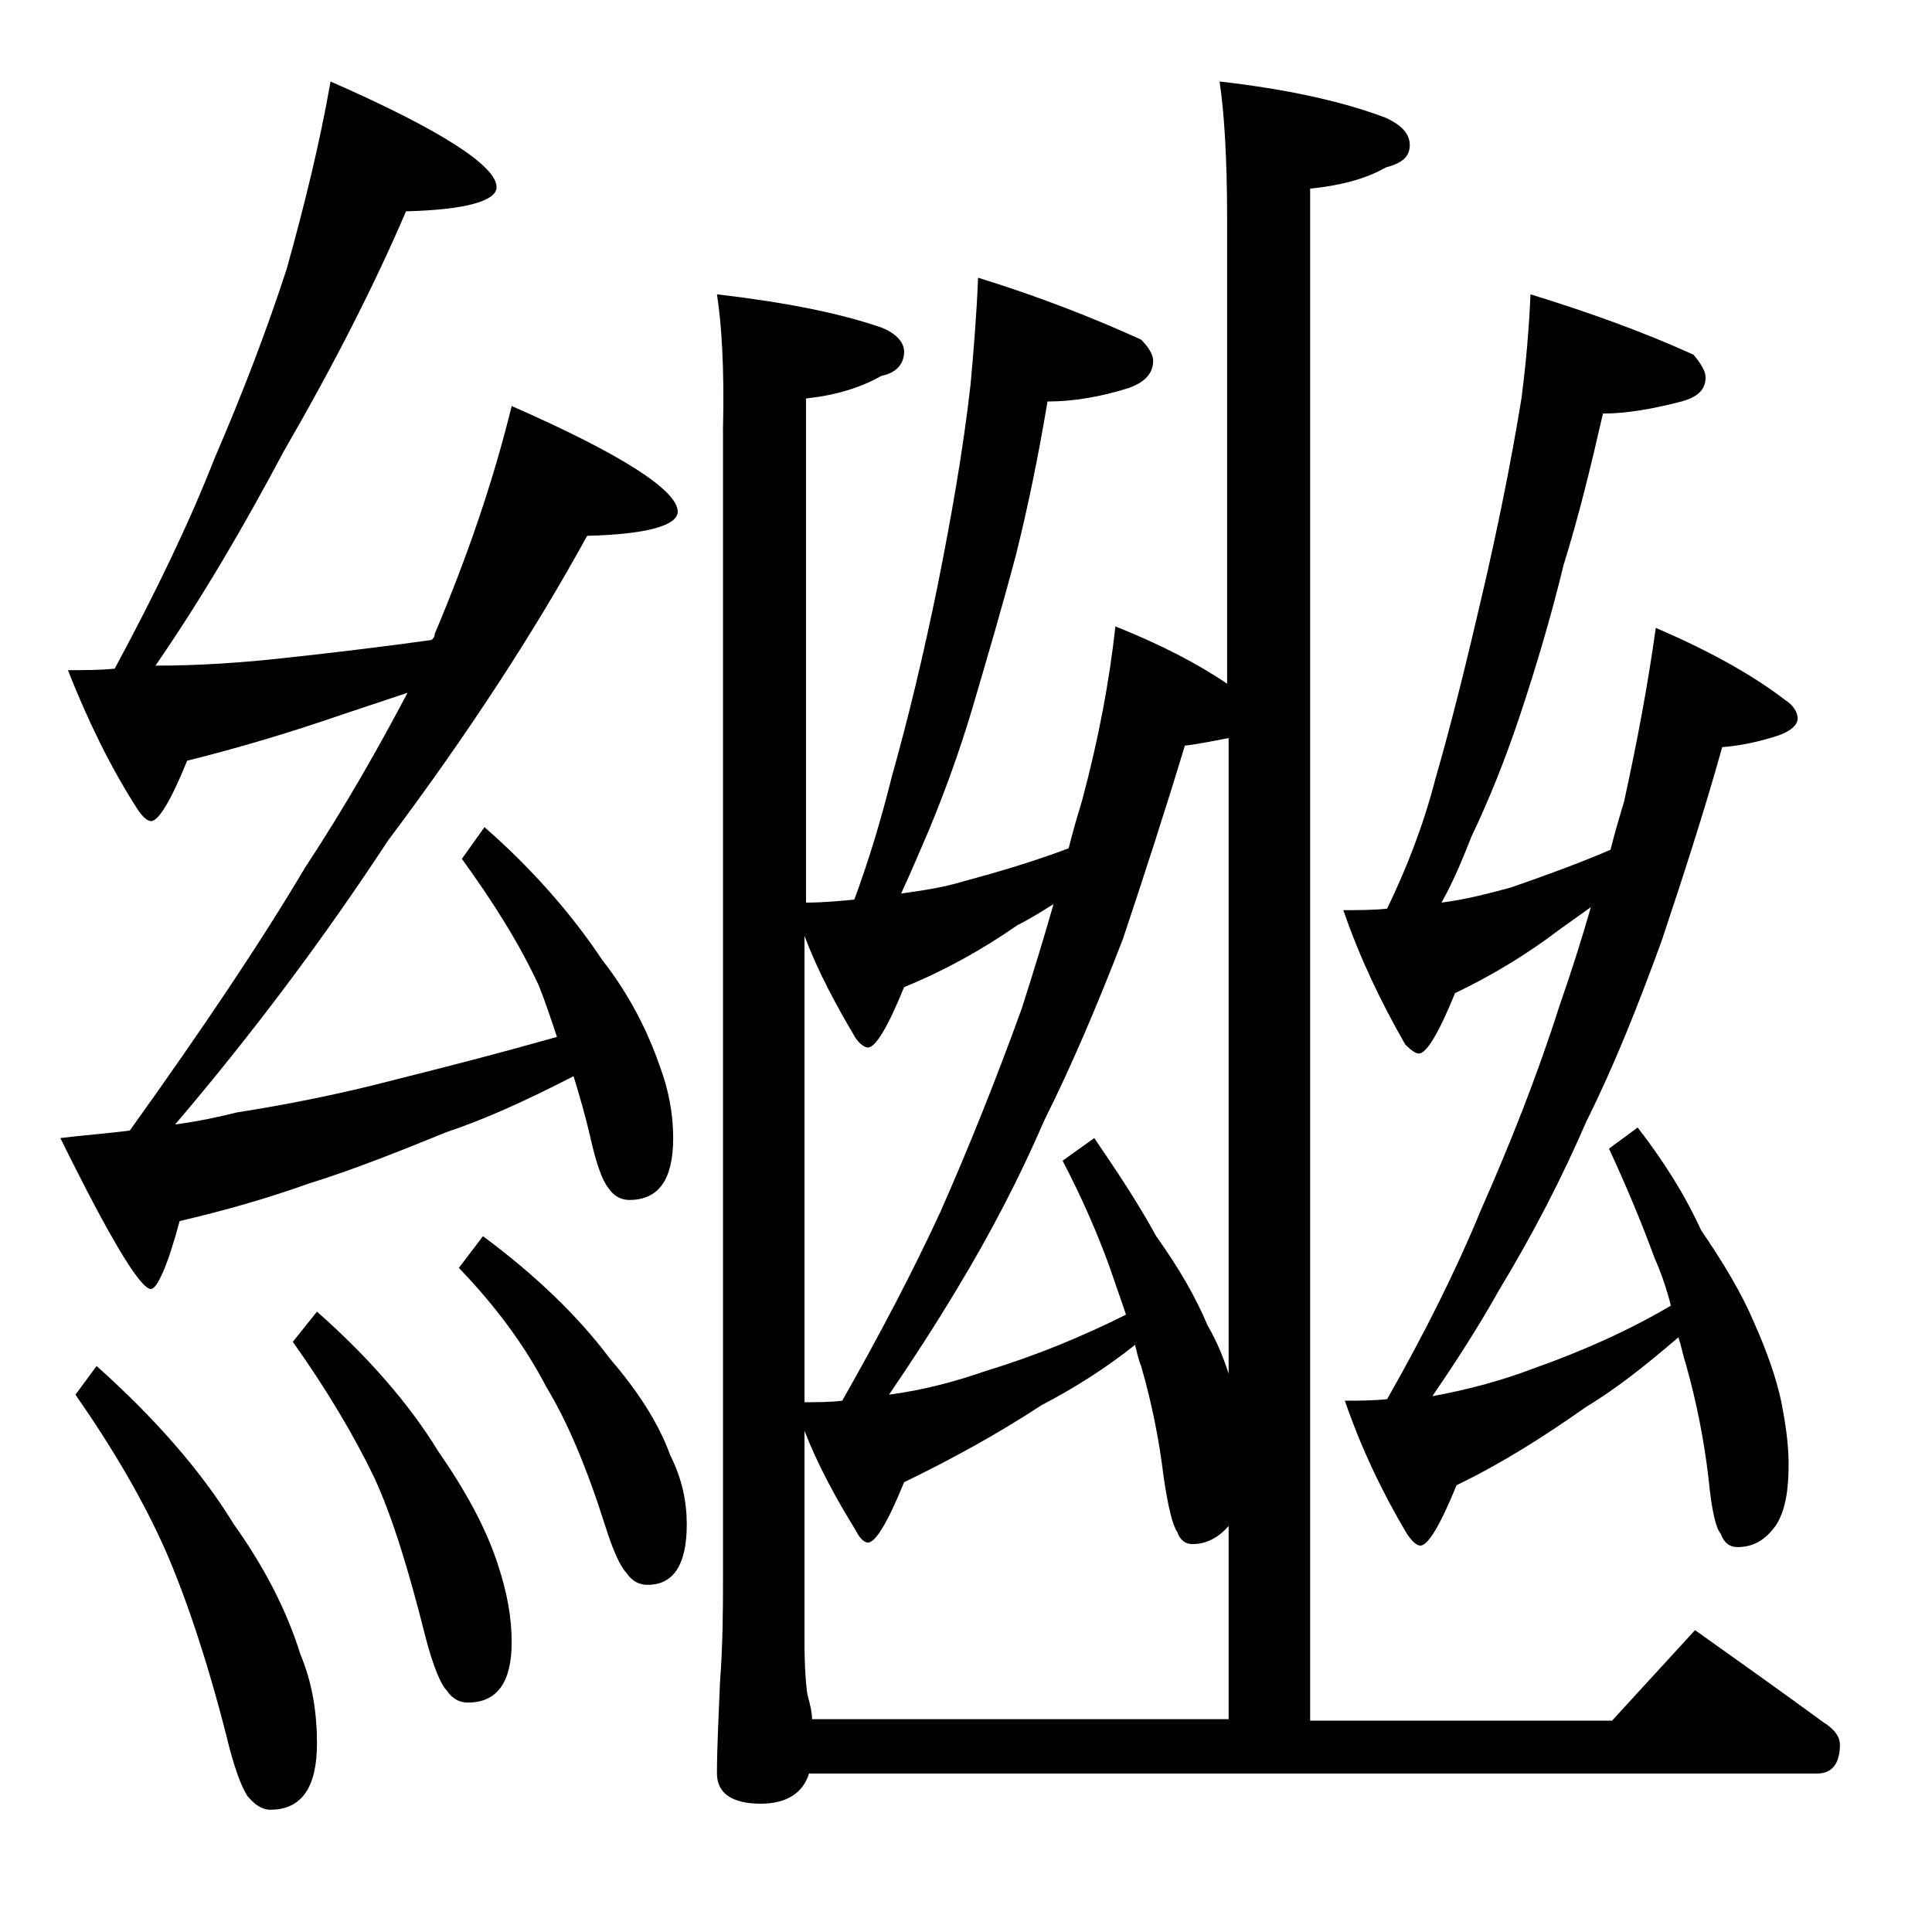<?xml version="1.0" encoding="utf-8"?>
<!-- Generator: Adobe Illustrator 18.0.0, SVG Export Plug-In . SVG Version: 6.00 Build 0)  -->
<!DOCTYPE svg PUBLIC "-//W3C//DTD SVG 1.1//EN" "http://www.w3.org/Graphics/SVG/1.1/DTD/svg11.dtd">
<svg version="1.1" id="Layer_1" xmlns="http://www.w3.org/2000/svg" xmlns:xlink="http://www.w3.org/1999/xlink" x="0px" y="0px"
	 viewBox="0 0 128 128" enable-background="new 0 0 128 128" xml:space="preserve">
<path d="M21.9,5.4c7.3,3.2,11,5.6,11,7c0,0.9-2,1.5-6,1.6c-2.1,4.9-4.8,10.2-8.1,15.9c-2.6,4.9-5.4,9.7-8.5,14.2
	c2.9,0,5.8-0.2,8.5-0.5c3.7-0.4,6.9-0.8,9.8-1.2c0.2-0.2,0.2-0.3,0.2-0.4c2.2-5.2,3.9-10.2,5.1-15.1c7.3,3.2,11,5.6,11,7
	c0,0.9-2,1.5-6,1.6c-3.4,6.2-7.8,13-13.2,20.2c-4.2,6.4-8.9,12.7-14.1,18.8c1.5-0.2,2.9-0.5,4.1-0.8c3.2-0.5,6.8-1.2,10.6-2.2
	c3.2-0.8,6.7-1.7,10.6-2.8c-0.4-1.2-0.8-2.4-1.2-3.4c-1.3-2.8-3-5.5-5.1-8.4l1.5-2.1c3.2,2.8,5.8,5.8,7.8,8.8c1.8,2.3,3,4.7,3.8,7
	c0.6,1.6,0.9,3.2,0.9,4.8c0,2.8-1,4.1-2.9,4.1c-0.5,0-1-0.2-1.4-0.8c-0.4-0.5-0.8-1.6-1.2-3.4c-0.3-1.3-0.7-2.7-1.1-4
	C34.7,73,32,74.2,29.6,75c-3.2,1.3-6.2,2.5-9.1,3.4c-2.8,1-5.6,1.8-8.6,2.5c-0.8,3-1.5,4.5-1.9,4.5c-0.7,0-2.7-3.3-6-10
	c1.6-0.2,3.1-0.3,4.6-0.5c4.8-6.7,8.7-12.5,11.6-17.4c2.7-4.1,4.9-8,6.8-11.6c-1.5,0.5-3,1-4.5,1.5c-3.2,1.1-6.5,2.1-10.1,3
	c-1.1,2.7-1.9,4-2.4,4c-0.2,0-0.5-0.2-0.9-0.8c-1.8-2.8-3.3-5.9-4.6-9.2c1.1,0,2.1,0,3.1-0.1c2.8-5.2,5-9.8,6.6-13.9
	c1.9-4.4,3.5-8.6,4.8-12.6C20.2,13.5,21.2,9.4,21.9,5.4z M6.4,90.5c3.8,3.4,6.9,6.9,9.1,10.5c2,2.8,3.5,5.7,4.4,8.6
	c0.8,1.9,1.1,3.9,1.1,5.9c0,2.9-1,4.4-3.1,4.4c-0.5,0-1-0.3-1.5-0.9c-0.4-0.6-0.9-1.9-1.4-4c-1.3-5.1-2.7-9.2-4-12.2
	C9.5,99.4,7.5,96,5,92.4L6.4,90.5z M21,86.9c3.4,3,6.1,6.1,8,9.2c1.8,2.6,3.2,5.1,4,7.6c0.6,1.8,0.9,3.5,0.9,5.1c0,2.7-1,4-2.9,4
	c-0.5,0-1-0.2-1.4-0.8c-0.4-0.4-0.9-1.6-1.4-3.5c-1.1-4.4-2.2-8-3.4-10.6c-1.4-2.9-3.2-5.9-5.4-9L21,86.9z M32,81.9
	c3.5,2.6,6.3,5.3,8.4,8.1c1.8,2.1,3.2,4.2,4,6.4c0.8,1.6,1.1,3.1,1.1,4.6c0,2.7-0.9,4-2.6,4c-0.5,0-1-0.2-1.4-0.8
	c-0.4-0.4-0.9-1.5-1.4-3.1c-1.2-3.8-2.5-6.9-3.9-9.2c-1.4-2.7-3.3-5.3-5.8-7.9L32,81.9z M47.5,19.5c4.3,0.5,8,1.2,10.9,2.2
	c1,0.4,1.5,1,1.5,1.6c0,0.8-0.5,1.4-1.5,1.6c-1.4,0.8-3.1,1.3-5,1.5v33.4c1.1,0,2.2-0.1,3.2-0.2c1-2.7,1.8-5.4,2.5-8.2
	c1.1-3.9,2.1-8.1,3-12.5c0.9-4.5,1.7-9,2.2-13.4c0.2-2.2,0.4-4.6,0.5-7.1c3.9,1.2,7.5,2.6,10.8,4.1c0.5,0.5,0.8,1,0.8,1.4
	c0,0.8-0.5,1.4-1.6,1.8c-1.9,0.6-3.7,0.9-5.4,0.9c-0.6,3.6-1.3,7-2.1,10.2c-0.9,3.4-1.9,6.8-2.9,10.2c-0.9,3-1.9,5.7-2.9,8.1
	c-0.6,1.4-1.2,2.8-1.8,4.1c1.4-0.2,2.8-0.4,4.1-0.8c2.6-0.7,4.9-1.4,7-2.2c0.3-1.2,0.6-2.2,0.9-3.2c1.1-4.1,1.8-7.9,2.2-11.5
	c3,1.2,5.5,2.5,7.4,3.8V14.5c0-4.1-0.2-7.1-0.5-9.1c4.4,0.5,8.1,1.3,11,2.4c1.1,0.5,1.6,1.1,1.6,1.8c0,0.8-0.5,1.2-1.6,1.5
	c-1.4,0.8-3.1,1.2-5,1.4v101.5h20l5.5-6c3.1,2.2,5.9,4.2,8.5,6.1c0.8,0.5,1.1,1,1.1,1.5c0,1.2-0.5,1.9-1.5,1.9H53.6
	c-0.4,1.3-1.5,2-3.2,2c-1.9,0-2.9-0.7-2.9-2c0-1.6,0.1-3.6,0.2-6c0.2-2.7,0.2-5,0.2-6.9V28.4C48,24.4,47.8,21.4,47.5,19.5z
	 M53.4,92.9c0.8,0,1.6,0,2.4-0.1c2.5-4.4,4.7-8.6,6.5-12.5c1.9-4.3,3.7-8.8,5.4-13.5c0.8-2.5,1.5-4.8,2.1-6.9
	c-0.8,0.5-1.6,1-2.4,1.4c-2.3,1.6-4.8,3-7.5,4.1c-1.1,2.7-1.9,4-2.4,4c-0.2,0-0.5-0.2-0.8-0.6c-1.3-2.2-2.5-4.4-3.4-6.8V92.9z
	 M53.8,113.9h27.6v-12.8c-0.7,0.8-1.5,1.2-2.4,1.2c-0.4,0-0.8-0.2-1-0.8c-0.3-0.4-0.6-1.6-0.9-3.6c-0.3-2.5-0.8-5-1.5-7.4
	c-0.2-0.5-0.3-1-0.4-1.4c-2,1.6-4.1,2.9-6.2,4c-2.9,1.9-6,3.6-9.1,5.1c-1.1,2.7-1.9,4-2.4,4c-0.2,0-0.5-0.2-0.8-0.8
	c-1.3-2.1-2.5-4.3-3.4-6.6v13.9c0,1.8,0.1,3,0.2,3.6C53.7,113,53.8,113.5,53.8,113.9z M74.6,87.1c-0.4-1.2-0.8-2.3-1.1-3.2
	c-0.8-2.2-1.8-4.5-3.1-7l2.1-1.5c1.5,2.2,2.9,4.3,4.1,6.5c1.5,2.1,2.6,4,3.4,5.9c0.7,1.2,1.1,2.3,1.4,3.2V48.9
	c-1.1,0.2-2,0.4-2.9,0.5c-1.3,4.3-2.7,8.6-4.1,12.8c-1.7,4.4-3.4,8.4-5.2,12c-1.6,3.7-3.5,7.4-5.8,11.2c-1.5,2.5-3,4.8-4.5,7
	c2.3-0.3,4.5-0.9,6.5-1.6C68.7,89.8,71.8,88.5,74.6,87.1z M101.4,19.5c3.9,1.2,7.5,2.5,10.8,4c0.5,0.6,0.8,1.1,0.8,1.5
	c0,0.8-0.5,1.3-1.6,1.6c-1.9,0.5-3.7,0.8-5.2,0.8c-0.8,3.5-1.6,6.8-2.6,10c-0.8,3.3-1.8,6.7-2.9,10c-1,3-2.1,5.7-3.2,8
	c-0.6,1.5-1.2,3-2,4.4c1.6-0.2,3.1-0.6,4.6-1c2.3-0.8,4.5-1.6,6.6-2.5c0.3-1.2,0.6-2.2,0.9-3.2c0.9-4.1,1.6-7.9,2.1-11.5
	c3.5,1.5,6.4,3.1,8.6,4.8c0.5,0.3,0.8,0.8,0.8,1.2c0,0.4-0.4,0.8-1.2,1.1c-1.2,0.4-2.5,0.7-3.8,0.8c-1.2,4.3-2.6,8.6-4,12.8
	c-1.6,4.4-3.2,8.4-5,12c-1.6,3.7-3.5,7.4-5.8,11.2c-1.4,2.5-2.9,4.8-4.4,7c2.2-0.4,4.5-1,6.6-1.8c3.4-1.2,6.5-2.6,9.2-4.2
	c-0.3-1.2-0.7-2.3-1.1-3.2c-0.8-2.2-1.8-4.6-3-7.2l1.9-1.4c1.7,2.2,3.1,4.4,4.2,6.8c1.5,2.2,2.7,4.2,3.5,6.1c0.9,2,1.5,3.8,1.8,5.2
	c0.3,1.5,0.5,2.9,0.5,4.2c0,1.7-0.2,3-0.8,4c-0.7,1-1.5,1.5-2.6,1.5c-0.5,0-0.9-0.3-1.1-0.9c-0.3-0.3-0.6-1.5-0.8-3.6
	c-0.3-2.6-0.8-5.1-1.5-7.6c-0.2-0.6-0.3-1.2-0.5-1.8c-2.1,1.8-4.1,3.4-6.1,4.6c-2.7,1.9-5.5,3.7-8.6,5.2c-1.1,2.7-1.9,4-2.4,4
	c-0.2,0-0.5-0.2-0.9-0.8c-1.6-2.7-3-5.6-4.1-8.8c0.9,0,1.8,0,2.8-0.1c2.5-4.4,4.6-8.6,6.2-12.5c1.9-4.3,3.7-8.8,5.2-13.5
	c0.8-2.3,1.5-4.5,2.1-6.6c-0.7,0.5-1.4,1-2.1,1.5c-2.1,1.6-4.4,3-6.9,4.2c-1.1,2.7-1.9,4-2.4,4c-0.2,0-0.5-0.2-0.9-0.6
	c-1.6-2.8-3-5.7-4.1-8.9c1,0,2,0,2.9-0.1c1.3-2.7,2.4-5.5,3.2-8.6c1.1-3.8,2.1-7.9,3.1-12.2c1-4.3,1.9-8.7,2.6-13
	C101.1,24.1,101.3,21.8,101.4,19.5z"/>
</svg>
